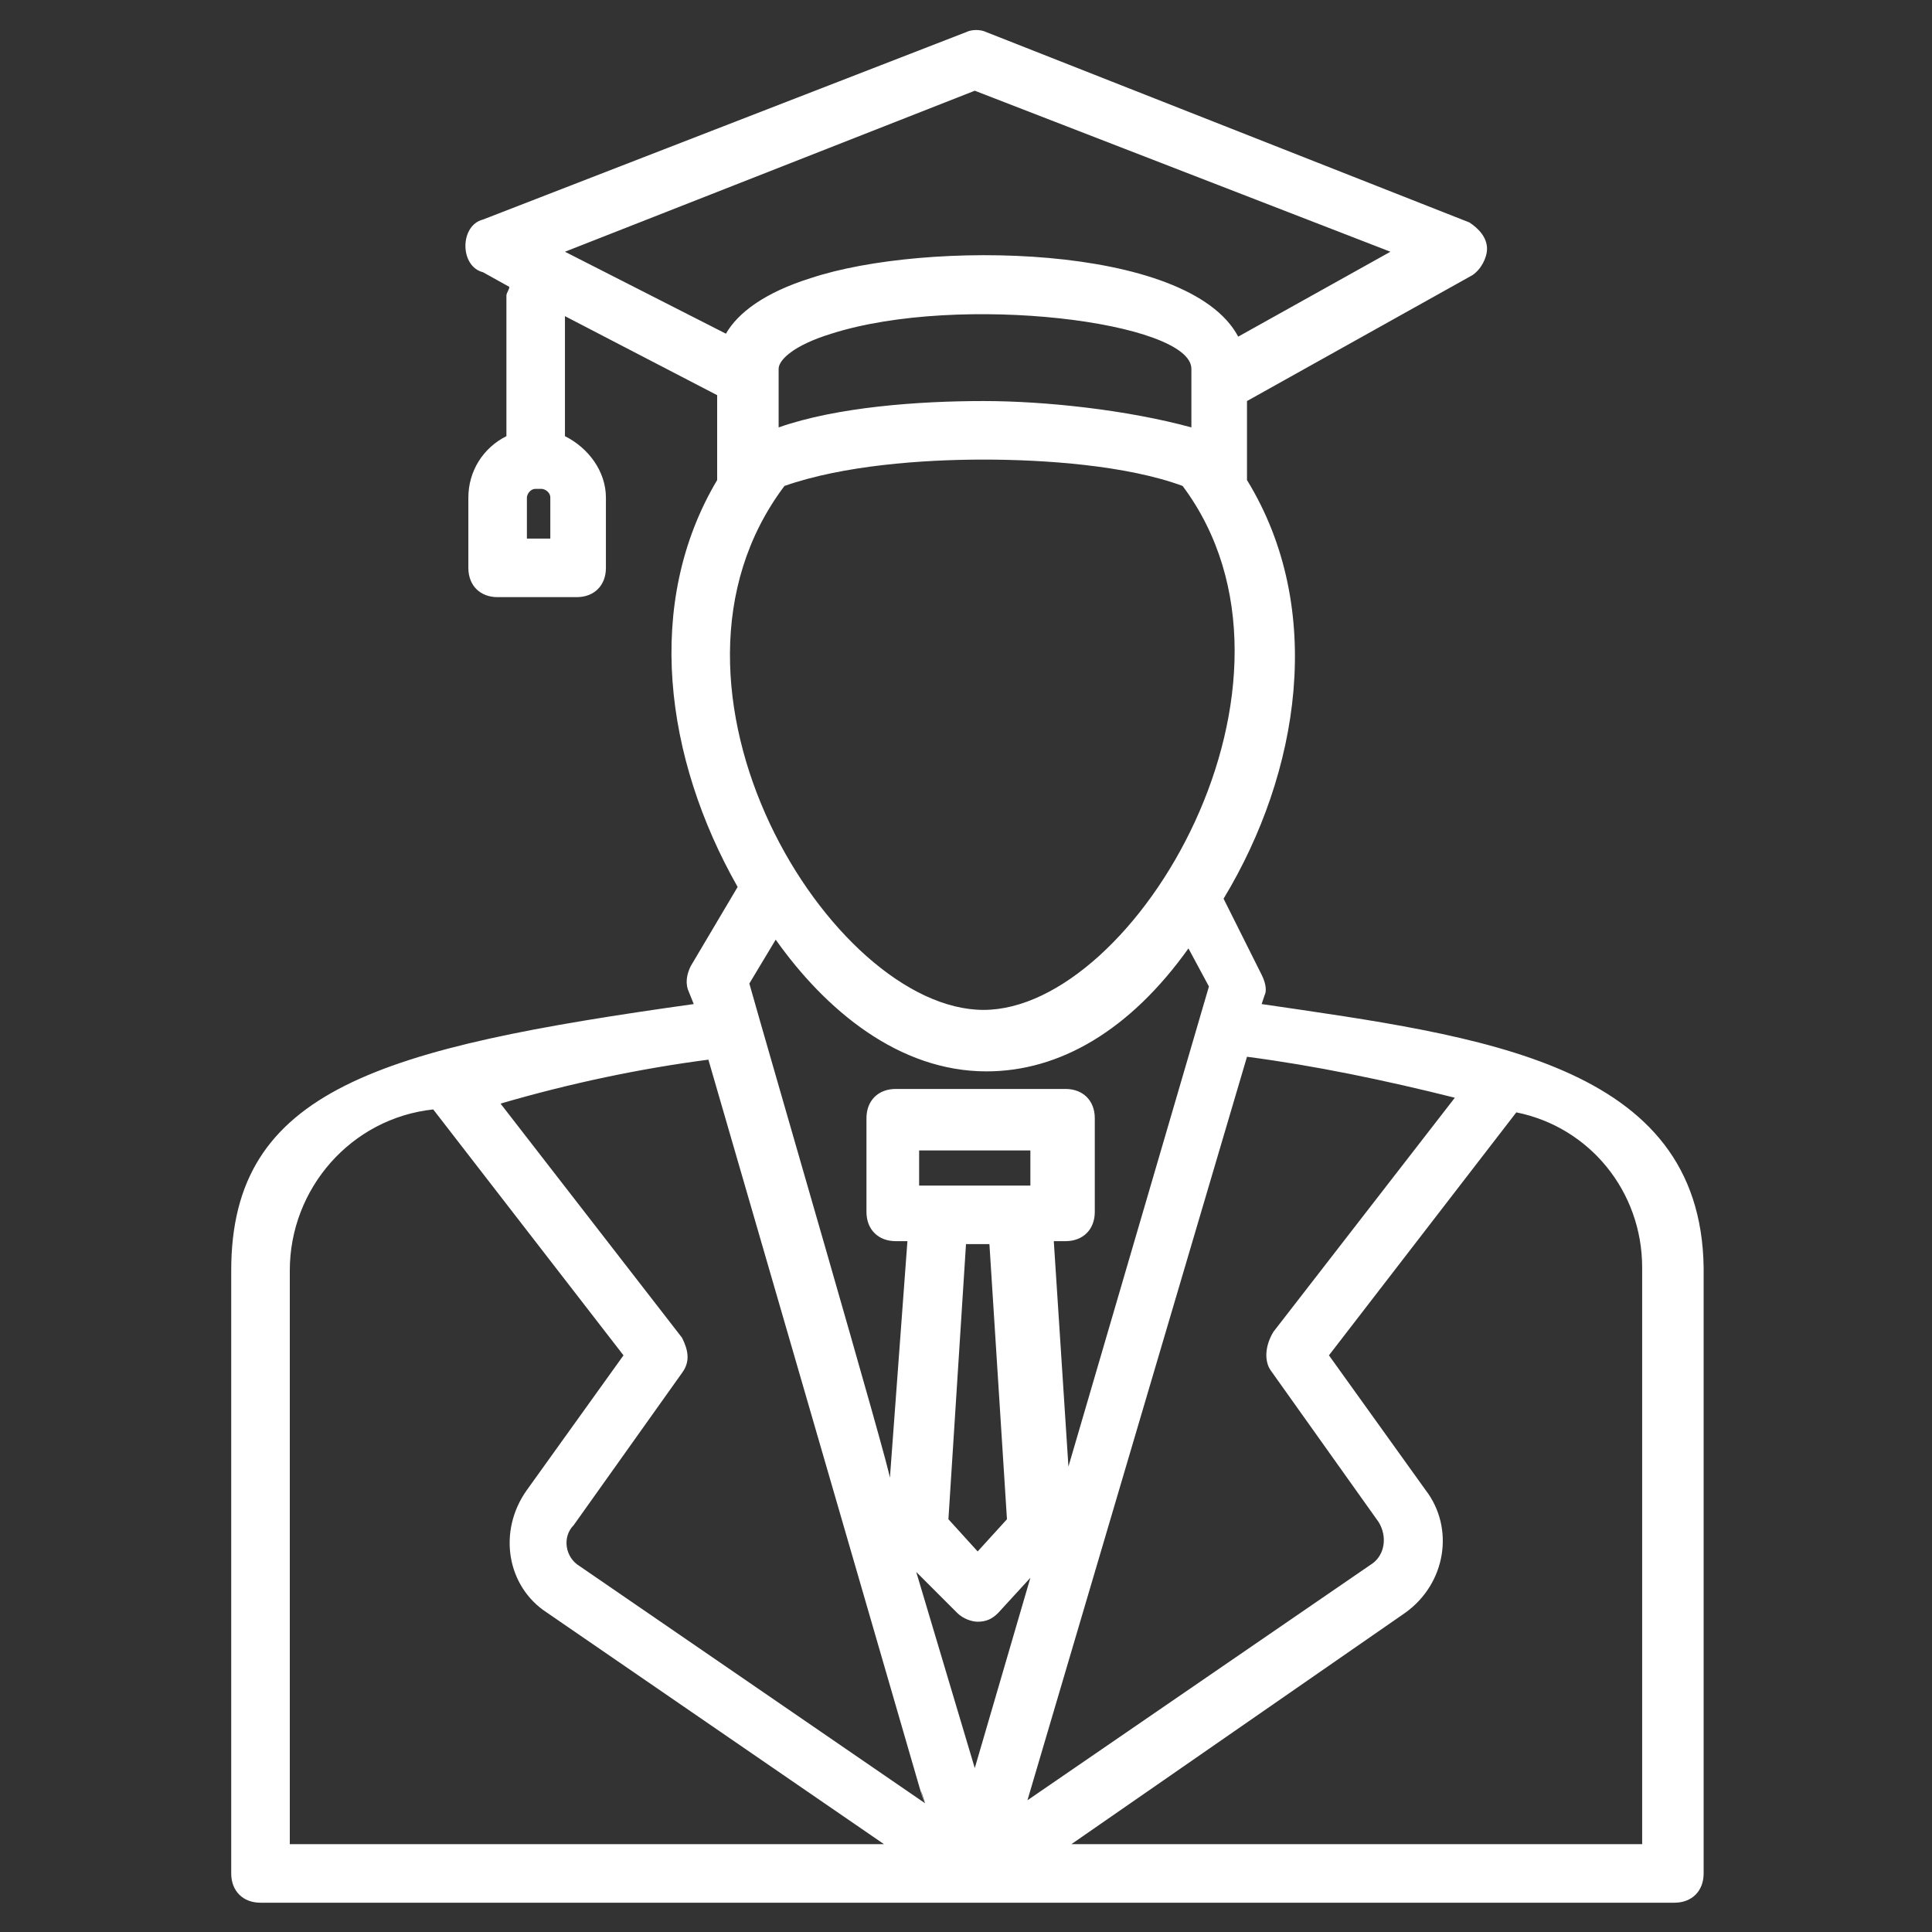 <svg width="50" height="50" viewBox="0 0 50 50" fill="none" xmlns="http://www.w3.org/2000/svg">
<rect x="0" y="0" width="50" height="50" fill="#333333" stroke="none"/>
<path d="M32.651 25.985L32.727 25.758C32.803 25.606 32.727 25.379 32.651 25.227L31.666 23.258C33.636 20 34.318 15.758 32.272 12.424V10.379L38.106 7.121C38.333 6.97 38.484 6.667 38.484 6.439C38.484 6.136 38.257 5.909 38.03 5.758L25.53 0.833C25.378 0.758 25.151 0.758 25 0.833L12.499 5.682C12.197 5.758 12.045 6.061 12.045 6.364C12.045 6.667 12.197 6.97 12.499 7.045L13.181 7.424C13.181 7.5 13.106 7.576 13.106 7.651V11.288C12.499 11.591 12.121 12.197 12.121 12.879V14.697C12.121 15.152 12.424 15.454 12.878 15.454H14.924C15.378 15.454 15.681 15.152 15.681 14.697V12.879C15.681 12.197 15.227 11.591 14.621 11.288V8.182L18.56 10.227V12.424C16.666 15.606 17.197 19.621 19.09 22.954L17.878 25C17.802 25.151 17.727 25.379 17.802 25.606L17.954 25.985C9.848 27.121 5.984 28.182 5.984 32.879V48.485C5.984 48.939 6.287 49.242 6.742 49.242H43.333C43.787 49.242 44.09 48.939 44.09 48.485V32.803C44.015 27.5 38.333 26.818 32.651 25.985ZM14.166 13.939H13.636V12.879C13.636 12.803 13.712 12.652 13.863 12.652H14.015C14.09 12.652 14.242 12.727 14.242 12.879V13.939H14.166ZM32.878 35.455L35.681 39.394C35.909 39.773 35.833 40.227 35.53 40.455L26.59 46.591L32.272 27.349C34.015 27.576 35.833 27.954 37.651 28.409L32.954 34.47C32.727 34.849 32.727 35.227 32.878 35.455ZM19.393 25.454L20.075 24.318C21.363 26.136 23.257 27.727 25.53 27.727C27.424 27.727 29.242 26.667 30.757 24.545L31.287 25.53L27.651 37.955L27.272 32.121H27.575C28.03 32.121 28.333 31.818 28.333 31.364V28.939C28.333 28.485 28.03 28.182 27.575 28.182H23.181C22.727 28.182 22.424 28.485 22.424 28.939V31.364C22.424 31.818 22.727 32.121 23.181 32.121H23.484L23.03 38.258C23.106 38.258 19.772 26.818 19.393 25.454ZM23.787 30.682V29.773H26.666V30.682H23.787ZM25 32.197H25.606L26.06 39.318L25.302 40.151L24.545 39.318L25 32.197ZM24.772 41.742C24.924 41.894 25.151 41.97 25.302 41.97C25.53 41.97 25.681 41.894 25.833 41.742L26.666 40.833L25.227 45.758L23.712 40.682L24.772 41.742ZM25.454 10.379C23.787 10.379 21.666 10.53 20.151 11.061V9.545C20.151 9.318 20.53 8.939 21.515 8.636C24.848 7.576 30.833 8.333 30.833 9.545V11.061C29.166 10.606 27.045 10.379 25.454 10.379ZM25.227 2.348L35.984 6.515L32.045 8.712C30.757 6.288 23.939 6.212 20.984 7.197C19.772 7.576 19.09 8.106 18.787 8.636L14.621 6.515L25.227 2.348ZM20.302 12.576C21.818 12.045 23.863 11.894 25.454 11.894C27.045 11.894 29.166 12.045 30.606 12.576C34.393 17.651 29.393 26.136 25.454 26.136C21.515 26.136 16.363 17.803 20.302 12.576ZM18.333 27.424C25.984 53.788 23.333 44.697 23.939 46.667L14.999 40.53C14.621 40.303 14.545 39.773 14.848 39.47L17.651 35.53C17.878 35.227 17.802 34.924 17.651 34.621L12.954 28.561C14.772 28.03 16.59 27.651 18.333 27.424ZM7.5 32.879C7.5 30.758 9.09 28.939 11.212 28.712L16.136 35.076L13.636 38.561C12.878 39.621 13.106 41.061 14.166 41.742L22.878 47.727H7.5V32.879ZM42.499 47.727H27.727L36.363 41.742C37.424 40.985 37.651 39.545 36.893 38.561L34.393 35.076L39.242 28.788C41.136 29.167 42.499 30.833 42.499 32.803V47.727Z" fill="white"/>
</svg>
